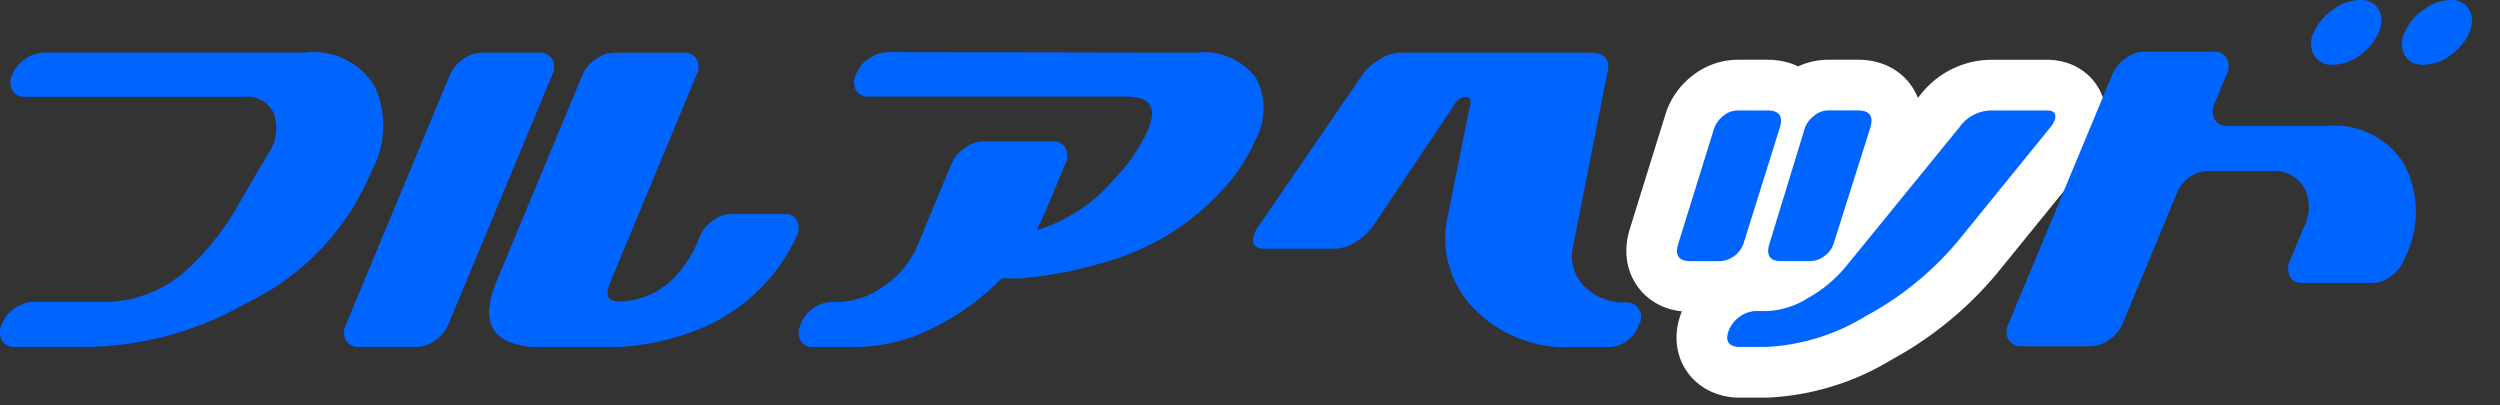 <svg xmlns="http://www.w3.org/2000/svg" viewBox="0 0 74 12">
  <rect x="0" y="0" width="74" height="12" fill="#333333" stroke="none"/>
  <path id="パス_287" data-name="パス 287" d="M229.685,44.007l1.035-3.381a.8.8,0,0,1,.28-.383.667.667,0,0,1,.411-.156h.886q.532,0,.356.539l-1.069,3.381a.706.706,0,0,1-.272.384.694.694,0,0,1-.416.156h-.878Q229.508,44.547,229.685,44.007Zm8.416-3.593a.67.67,0,0,1-.1.163l-2.745,3.378a9.255,9.255,0,0,1-2.713,2.211,6.232,6.232,0,0,1-2.95.922h-.855q-.449-.049-.251-.523a.963.963,0,0,1,.488-.474.949.949,0,0,1,.269-.065h.372a2.493,2.493,0,0,0,1.212-.391,3.94,3.94,0,0,0,1.114-.93l3.364-4.127a1.172,1.172,0,0,1,.93-.489h1.647q.356,0,.219.326m-8.128.212-1.059,3.381a.779.779,0,0,1-.695.54h-.891q-.519,0-.343-.54l1.051-3.381a.806.806,0,0,1,.281-.383.669.669,0,0,1,.412-.156h.888q.533,0,.357.539" transform="translate(-177.301 -36.819)" fill="none" stroke="#fff" stroke-linejoin="round" stroke-width="3"/>
  <path id="パス_290" data-name="パス 290" d="M121.71,37.311a2.782,2.782,0,0,1-.069,2.474q-.1.229-.206.456l-.288.537a7.537,7.537,0,0,1-3.251,2.963,9.712,9.712,0,0,1-4.636,1.286h-2.2a.407.407,0,0,1-.386-.2.523.523,0,0,1,0-.476,1.083,1.083,0,0,1,.578-.574.786.786,0,0,1,.357-.082h2.228a3.684,3.684,0,0,0,2.531-1.156,7.784,7.784,0,0,0,1.378-1.839q.462-.8.832-1.416a1.319,1.319,0,0,0,.149-1.172.875.875,0,0,0-.895-.488h-6.458a.41.41,0,0,1-.387-.194.488.488,0,0,1-.006-.453,1.09,1.09,0,0,1,.582-.582,1.19,1.19,0,0,1,.356-.081h7.749A2.112,2.112,0,0,1,121.71,37.311Z" transform="translate(-110.622 -34.759)" fill="#0064ff"/>
  <path id="パス_291" data-name="パス 291" d="M146.67,41.291a.5.5,0,0,1,0,.441,5.407,5.407,0,0,1-3.219,2.888,7.192,7.192,0,0,1-2.074.408h-2.533q-1.812-.146-1.073-1.921l2.555-6.137a1.063,1.063,0,0,1,.384-.456.948.948,0,0,1,.55-.195h2.069a.4.4,0,0,1,.372.195.49.49,0,0,1,0,.455l-2.571,6.179q-.23.552.322.536a2.32,2.32,0,0,0,1.695-.83,3.594,3.594,0,0,0,.532-.814l.121-.293a1.087,1.087,0,0,1,.375-.456.9.9,0,0,1,.526-.195h1.6A.376.376,0,0,1,146.67,41.291Zm-7.241-4.778a.5.5,0,0,1,0,.456l-3.083,7.407a1.066,1.066,0,0,1-.384.456.944.944,0,0,1-.548.195h-1.709a.409.409,0,0,1-.387-.195.494.494,0,0,1,0-.456l3.083-7.407a1.066,1.066,0,0,1,.384-.456.944.944,0,0,1,.549-.195h1.709a.409.409,0,0,1,.387.195" transform="translate(-123.081 -34.759)" fill="#0064ff"/>
  <path id="パス_292" data-name="パス 292" d="M177.986,36.318a1.935,1.935,0,0,1,1.749.723,1.907,1.907,0,0,1,.007,1.845,5.358,5.358,0,0,1-.852,1.35,7.485,7.485,0,0,1-3.816,2.341A12.2,12.2,0,0,1,172.8,43h-.582a7.317,7.317,0,0,1-2.041,1.472,5.067,5.067,0,0,1-2.225.556h-1.308a.388.388,0,0,1-.378-.2.521.521,0,0,1,.005-.459,1.018,1.018,0,0,1,.926-.672h.193a2.359,2.359,0,0,0,1.362-.482,2.673,2.673,0,0,0,.97-1.166l1.019-2.447a1.074,1.074,0,0,1,.384-.457.944.944,0,0,1,.55-.2h2.066a.394.394,0,0,1,.371.195.494.494,0,0,1,0,.455l-.616,1.479q-.1.228-.242.5a4.8,4.8,0,0,0,2.286-1.5,5.255,5.255,0,0,0,1.02-1.48q.405-.975-.627-.975H168.3a.414.414,0,0,1-.389-.193.5.5,0,0,1,0-.466,1.082,1.082,0,0,1,.58-.578,1.2,1.2,0,0,1,.357-.08Z" transform="translate(-142.574 -34.759)" fill="#0064ff"/>
  <path id="パス_293" data-name="パス 293" d="M202.518,38.019q.13-.39-.1-.391t-.431.378l-2.314,3.449a1.713,1.713,0,0,1-.52.471,1.181,1.181,0,0,1-.6.195h-2.07q-.5,0-.3-.489a.851.851,0,0,1,.107-.179l3.081-4.493a1.687,1.687,0,0,1,.51-.45,1.178,1.178,0,0,1,.6-.193h5.586q.662,0,.559.521l-1.03,5.227a1.246,1.246,0,0,0,.325,1.157,1.632,1.632,0,0,0,1.25.488.413.413,0,0,1,.379.2.449.449,0,0,1,0,.454.984.984,0,0,1-.825.667H205.6a3.785,3.785,0,0,1-2.947-1.149A2.975,2.975,0,0,1,201.9,41.1Z" transform="translate(-159.035 -34.759)" fill="#0064ff"/>
  <path id="パス_294" data-name="パス 294" d="M229.685,44.007l1.035-3.381a.8.8,0,0,1,.28-.383.667.667,0,0,1,.411-.156h.886q.532,0,.356.539l-1.069,3.381a.706.706,0,0,1-.272.384.694.694,0,0,1-.416.156h-.878Q229.508,44.547,229.685,44.007Zm8.416-3.593a.67.67,0,0,1-.1.163l-2.745,3.378a9.255,9.255,0,0,1-2.713,2.211,6.232,6.232,0,0,1-2.95.922h-.855q-.449-.049-.251-.523a.963.963,0,0,1,.488-.474.949.949,0,0,1,.269-.065h.372a2.493,2.493,0,0,0,1.212-.391,3.94,3.94,0,0,0,1.114-.93l3.364-4.127a1.172,1.172,0,0,1,.93-.489h1.647q.356,0,.219.326m-8.128.212-1.059,3.381a.779.779,0,0,1-.695.54h-.891q-.519,0-.343-.54l1.051-3.381a.806.806,0,0,1,.281-.383.669.669,0,0,1,.412-.156h.888q.533,0,.357.539" transform="translate(-177.301 -36.819)" fill="#0064ff"/>
  <path id="パス_295" data-name="パス 295" d="M262.318,33.21a.748.748,0,0,1,0,.674,1.577,1.577,0,0,1-.556.675,1.361,1.361,0,0,1-.8.284.591.591,0,0,1-.555-.284.73.73,0,0,1,0-.675,1.573,1.573,0,0,1,.565-.674,1.373,1.373,0,0,1,.792-.284A.589.589,0,0,1,262.318,33.21Zm-4.6,1.349a.728.728,0,0,1,0-.675,1.565,1.565,0,0,1,.564-.674,1.369,1.369,0,0,1,.792-.284.586.586,0,0,1,.562.284.746.746,0,0,1,0,.674,1.585,1.585,0,0,1-.557.675,1.355,1.355,0,0,1-.8.284.589.589,0,0,1-.555-.284m2.681,3.254a3.02,3.02,0,0,1-.006,2.767l-.027.065a1.088,1.088,0,0,1-.375.456.887.887,0,0,1-.523.2h-2.106a.373.373,0,0,1-.361-.2.515.515,0,0,1,0-.456l.42-1.009a1.251,1.251,0,0,0,0-1.164,1.032,1.032,0,0,0-.965-.481H254.6a1.009,1.009,0,0,0-.935.652l-1.614,3.876a1.056,1.056,0,0,1-.384.456.945.945,0,0,1-.55.2h-2.054a.409.409,0,0,1-.387-.2.492.492,0,0,1,0-.456l3.077-7.392a1.092,1.092,0,0,1,.391-.472.947.947,0,0,1,.55-.2h2.054a.411.411,0,0,1,.388.2.514.514,0,0,1,0,.472l-.352.847a.54.54,0,0,0-.007.48.4.4,0,0,0,.384.2h2.968a2.408,2.408,0,0,1,2.277,1.157" transform="translate(-189.227 -32.926)" fill="#0064ff"/>
</svg>
